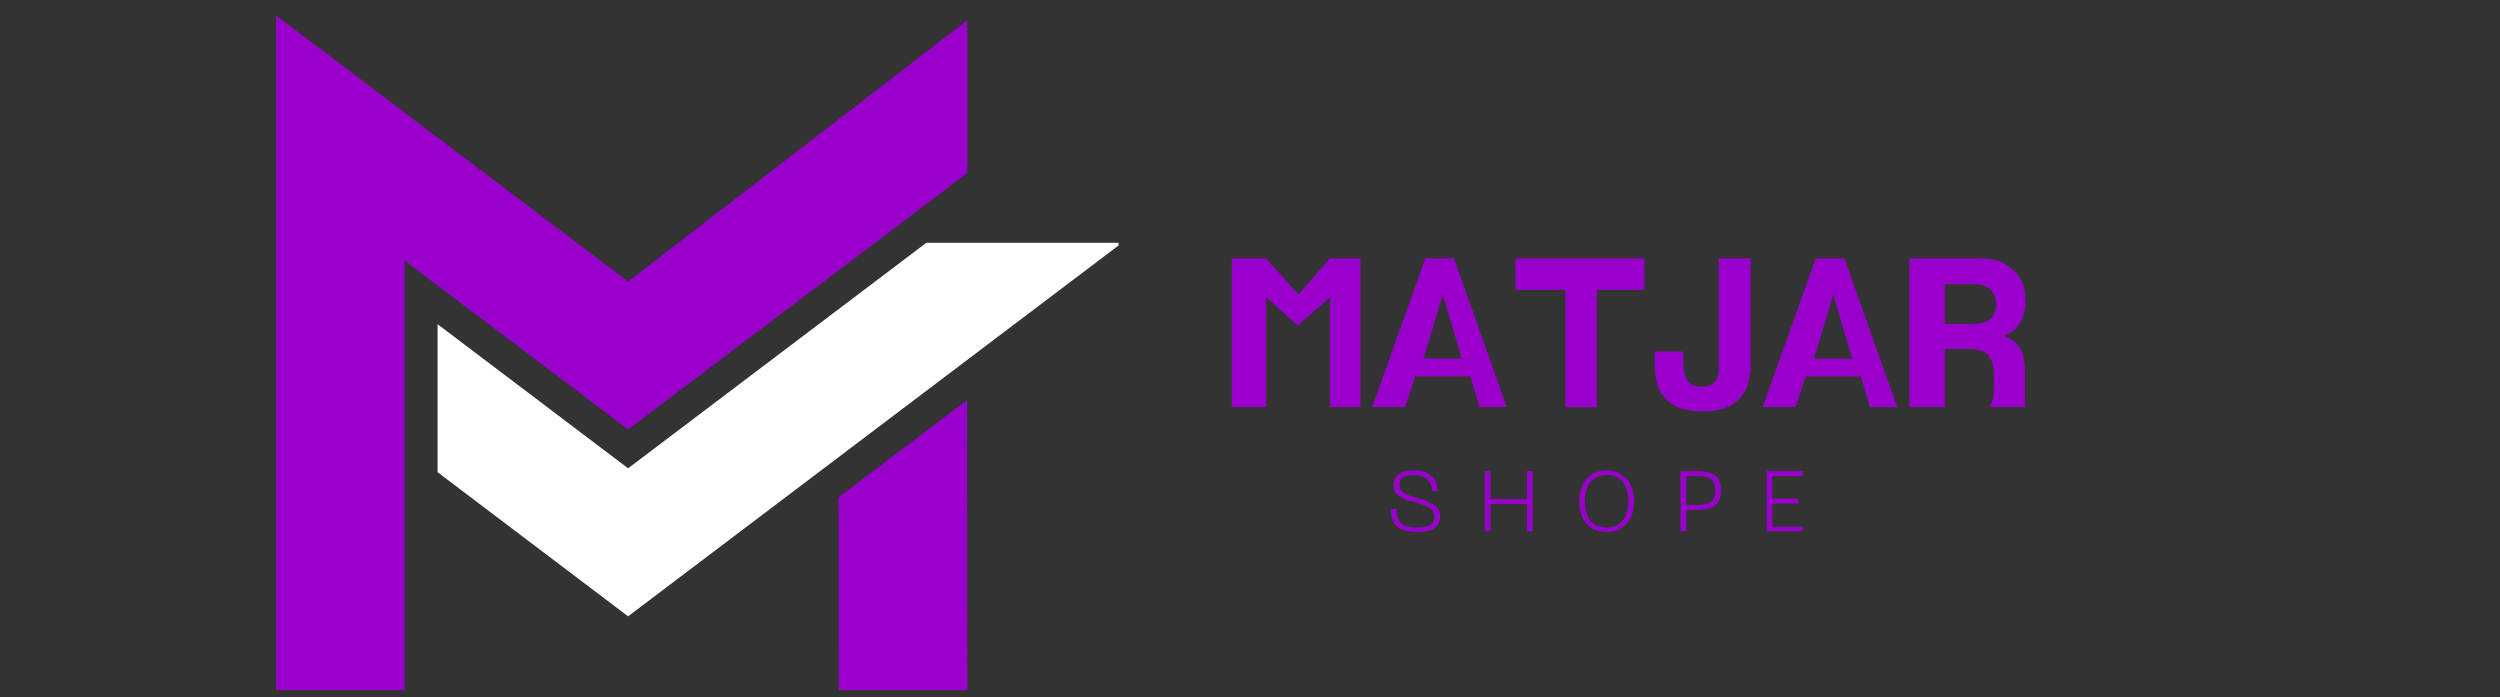 <svg xmlns="http://www.w3.org/2000/svg" xmlns:xlink="http://www.w3.org/1999/xlink" width="147" zoomAndPan="magnify" viewBox="0 0 110.25 30.75" height="41" preserveAspectRatio="xMidYMid meet" version="1.0"><rect x="0" y="0" width="110.25" height="30.75" fill="#333333" stroke="none"/><defs><g/><clipPath id="32eaf3e16e"><path d="M 12.133 0.676 L 43 0.676 L 43 30.434 L 12.133 30.434 Z M 12.133 0.676 " clip-rule="nonzero"/></clipPath><clipPath id="90ba7013c7"><path d="M 19 10 L 49.328 10 L 49.328 28 L 19 28 Z M 19 10 " clip-rule="nonzero"/></clipPath></defs><g clip-path="url(#32eaf3e16e)"><path fill="#9900cc" d="M 27.699 18.941 L 17.844 11.492 L 17.844 30.488 L 12.172 30.488 L 12.172 0.676 L 21.59 7.797 L 27.699 12.414 L 42.66 0.891 L 42.66 7.633 L 32.016 15.68 L 30.707 16.668 Z M 36.973 21.934 L 36.988 30.492 L 42.66 30.492 L 42.645 17.645 Z M 36.973 21.934 " fill-opacity="1" fill-rule="nonzero"/></g><g clip-path="url(#90ba7013c7)"><path fill="#ffffff" d="M 40.852 10.707 L 27.699 20.652 L 19.297 14.297 L 19.297 20.824 L 27.699 27.18 L 49.484 10.707 Z M 40.852 10.707 " fill-opacity="1" fill-rule="nonzero"/></g><g fill="#9900cc" fill-opacity="1"><g transform="translate(53.995, 17.502)"><g><path d="M 4.656 -6.109 L 6 -6.109 L 6 0.453 L 4.656 0.453 L 4.656 -4.391 L 3.234 -3.141 L 1.844 -4.391 L 1.844 0.453 L 0.328 0.453 L 0.328 -6.109 L 1.844 -6.109 L 3.266 -4.516 Z M 4.656 -6.109 "/></g></g></g><g fill="#9900cc" fill-opacity="1"><g transform="translate(60.371, 17.502)"><g><path d="M 1.594 0.453 L 0.141 0.453 L 2.484 -6.109 L 3.75 -6.109 L 6.078 0.453 L 4.875 0.453 L 4.469 -0.906 L 2.047 -0.906 Z M 2.406 -1.688 L 4.094 -1.688 L 3.266 -4.469 L 3.25 -4.469 Z M 2.406 -1.688 "/></g></g></g><g fill="#9900cc" fill-opacity="1"><g transform="translate(66.675, 17.502)"><g><path d="M 0.156 -6.109 L 5.844 -6.109 L 5.844 -4.719 L 3.75 -4.719 L 3.75 0.453 L 2.359 0.453 L 2.359 -4.719 L 0.156 -4.719 Z M 0.156 -6.109 "/></g></g></g><g fill="#9900cc" fill-opacity="1"><g transform="translate(72.655, 17.502)"><g><path d="M 3.141 -6.109 L 4.547 -6.109 L 4.547 -1.422 C 4.547 -0.723 4.367 -0.207 4.016 0.125 C 3.66 0.469 3.156 0.641 2.5 0.641 C 1.945 0.641 1.523 0.562 1.234 0.406 C 0.941 0.25 0.723 0.047 0.578 -0.203 C 0.441 -0.453 0.363 -0.734 0.344 -1.047 C 0.32 -1.367 0.312 -1.688 0.312 -2 L 1.578 -2 C 1.578 -1.738 1.582 -1.508 1.594 -1.312 C 1.613 -1.125 1.648 -0.961 1.703 -0.828 C 1.766 -0.703 1.848 -0.609 1.953 -0.547 C 2.055 -0.484 2.195 -0.453 2.375 -0.453 C 2.551 -0.453 2.691 -0.477 2.797 -0.531 C 2.898 -0.594 2.977 -0.664 3.031 -0.75 C 3.082 -0.832 3.113 -0.93 3.125 -1.047 C 3.133 -1.172 3.141 -1.297 3.141 -1.422 Z M 3.141 -6.109 "/></g></g></g><g fill="#9900cc" fill-opacity="1"><g transform="translate(77.59, 17.502)"><g><path d="M 1.594 0.453 L 0.141 0.453 L 2.484 -6.109 L 3.75 -6.109 L 6.078 0.453 L 4.875 0.453 L 4.469 -0.906 L 2.047 -0.906 Z M 2.406 -1.688 L 4.094 -1.688 L 3.266 -4.469 L 3.25 -4.469 Z M 2.406 -1.688 "/></g></g></g><g fill="#9900cc" fill-opacity="1"><g transform="translate(83.894, 17.502)"><g><path d="M 5.406 0.453 L 3.859 0.453 C 3.898 0.367 3.93 0.285 3.953 0.203 C 3.984 0.129 4.004 0.047 4.016 -0.047 C 4.023 -0.141 4.031 -0.242 4.031 -0.359 C 4.039 -0.484 4.047 -0.629 4.047 -0.797 C 4.047 -1.016 4.031 -1.207 4 -1.375 C 3.969 -1.539 3.91 -1.676 3.828 -1.781 C 3.754 -1.895 3.641 -1.977 3.484 -2.031 C 3.336 -2.082 3.141 -2.109 2.891 -2.109 L 1.875 -2.109 L 1.875 0.453 L 0.312 0.453 L 0.312 -6.109 L 3.438 -6.109 C 3.875 -6.109 4.223 -6.035 4.484 -5.891 C 4.742 -5.742 4.945 -5.57 5.094 -5.375 C 5.238 -5.188 5.332 -4.988 5.375 -4.781 C 5.414 -4.57 5.438 -4.395 5.438 -4.25 C 5.438 -3.883 5.359 -3.562 5.203 -3.281 C 5.047 -3 4.805 -2.805 4.484 -2.703 C 4.617 -2.641 4.738 -2.57 4.844 -2.5 C 4.957 -2.438 5.055 -2.348 5.141 -2.234 C 5.223 -2.117 5.285 -1.969 5.328 -1.781 C 5.379 -1.594 5.406 -1.344 5.406 -1.031 Z M 3.078 -3.219 C 3.43 -3.219 3.691 -3.285 3.859 -3.422 C 4.035 -3.555 4.125 -3.785 4.125 -4.109 C 4.125 -4.191 4.113 -4.281 4.094 -4.375 C 4.07 -4.477 4.023 -4.57 3.953 -4.656 C 3.891 -4.75 3.789 -4.82 3.656 -4.875 C 3.531 -4.938 3.367 -4.969 3.172 -4.969 L 1.875 -4.969 L 1.875 -3.219 Z M 3.078 -3.219 "/></g></g></g><g fill="#9900cc" fill-opacity="1"><g transform="translate(61.165, 23.43)"><g><path d="M 2.344 -0.656 C 2.344 -0.531 2.312 -0.414 2.25 -0.312 C 2.195 -0.207 2.098 -0.125 1.953 -0.062 C 1.805 0 1.602 0.031 1.344 0.031 C 1.039 0.031 0.801 -0.008 0.625 -0.094 C 0.457 -0.176 0.336 -0.297 0.266 -0.453 C 0.203 -0.609 0.172 -0.785 0.172 -0.984 L 0.422 -0.984 C 0.422 -0.766 0.457 -0.594 0.531 -0.469 C 0.602 -0.352 0.707 -0.273 0.844 -0.234 C 0.988 -0.191 1.156 -0.172 1.344 -0.172 C 1.57 -0.172 1.754 -0.203 1.891 -0.266 C 2.023 -0.336 2.094 -0.461 2.094 -0.641 C 2.094 -0.754 2.066 -0.844 2.016 -0.906 C 1.961 -0.977 1.891 -1.035 1.797 -1.078 C 1.703 -1.129 1.598 -1.172 1.484 -1.203 C 1.379 -1.234 1.273 -1.266 1.172 -1.297 C 0.992 -1.336 0.836 -1.391 0.703 -1.453 C 0.578 -1.516 0.477 -1.586 0.406 -1.672 C 0.332 -1.766 0.297 -1.891 0.297 -2.047 C 0.297 -2.242 0.367 -2.398 0.516 -2.516 C 0.66 -2.629 0.895 -2.688 1.219 -2.688 C 1.406 -2.688 1.562 -2.66 1.688 -2.609 C 1.82 -2.555 1.93 -2.484 2.016 -2.391 C 2.098 -2.305 2.156 -2.207 2.188 -2.094 C 2.219 -1.988 2.234 -1.883 2.234 -1.781 L 1.984 -1.781 C 1.984 -1.945 1.945 -2.078 1.875 -2.172 C 1.812 -2.273 1.719 -2.352 1.594 -2.406 C 1.477 -2.457 1.352 -2.484 1.219 -2.484 C 1.082 -2.484 0.961 -2.469 0.859 -2.438 C 0.766 -2.414 0.688 -2.375 0.625 -2.312 C 0.57 -2.25 0.547 -2.164 0.547 -2.062 C 0.547 -1.957 0.57 -1.867 0.625 -1.797 C 0.688 -1.734 0.77 -1.676 0.875 -1.625 C 0.977 -1.582 1.102 -1.539 1.25 -1.5 C 1.383 -1.457 1.516 -1.414 1.641 -1.375 C 1.766 -1.332 1.879 -1.281 1.984 -1.219 C 2.098 -1.164 2.188 -1.094 2.25 -1 C 2.312 -0.906 2.344 -0.789 2.344 -0.656 Z M 2.344 -0.656 "/></g></g></g><g fill="#9900cc" fill-opacity="1"><g transform="translate(65.198, 23.43)"><g><path d="M 2.141 -1.422 L 2.141 -2.656 L 2.391 -2.656 L 2.391 0 L 2.141 0 L 2.141 -1.203 L 0.531 -1.203 L 0.531 0 L 0.281 0 L 0.281 -2.656 L 0.531 -2.656 L 0.531 -1.422 Z M 2.141 -1.422 "/></g></g></g><g fill="#9900cc" fill-opacity="1"><g transform="translate(69.393, 23.43)"><g><path d="M 0.25 -1.328 C 0.25 -1.586 0.297 -1.816 0.391 -2.016 C 0.484 -2.223 0.617 -2.383 0.797 -2.5 C 0.984 -2.625 1.207 -2.688 1.469 -2.688 C 1.719 -2.688 1.93 -2.625 2.109 -2.5 C 2.297 -2.383 2.438 -2.223 2.531 -2.016 C 2.625 -1.816 2.672 -1.586 2.672 -1.328 C 2.672 -1.066 2.625 -0.832 2.531 -0.625 C 2.438 -0.426 2.297 -0.266 2.109 -0.141 C 1.93 -0.023 1.719 0.031 1.469 0.031 C 1.207 0.031 0.984 -0.023 0.797 -0.141 C 0.617 -0.266 0.484 -0.426 0.391 -0.625 C 0.297 -0.832 0.25 -1.066 0.25 -1.328 Z M 0.5 -1.328 C 0.5 -1.109 0.531 -0.91 0.594 -0.734 C 0.664 -0.555 0.773 -0.414 0.922 -0.312 C 1.066 -0.219 1.25 -0.172 1.469 -0.172 C 1.688 -0.172 1.863 -0.219 2 -0.312 C 2.145 -0.414 2.25 -0.555 2.312 -0.734 C 2.383 -0.91 2.422 -1.109 2.422 -1.328 C 2.422 -1.547 2.383 -1.742 2.312 -1.922 C 2.25 -2.098 2.145 -2.234 2 -2.328 C 1.863 -2.43 1.688 -2.484 1.469 -2.484 C 1.25 -2.484 1.066 -2.43 0.922 -2.328 C 0.773 -2.234 0.664 -2.098 0.594 -1.922 C 0.531 -1.742 0.5 -1.547 0.5 -1.328 Z M 0.5 -1.328 "/></g></g></g><g fill="#9900cc" fill-opacity="1"><g transform="translate(73.832, 23.43)"><g><path d="M 0.984 -2.656 C 1.211 -2.656 1.406 -2.629 1.562 -2.578 C 1.727 -2.535 1.852 -2.453 1.938 -2.328 C 2.02 -2.203 2.062 -2.023 2.062 -1.797 C 2.062 -1.578 2.02 -1.406 1.938 -1.281 C 1.852 -1.156 1.727 -1.066 1.562 -1.016 C 1.406 -0.961 1.211 -0.938 0.984 -0.938 L 0.531 -0.938 L 0.531 0 L 0.281 0 L 0.281 -2.656 Z M 0.531 -1.156 L 0.984 -1.156 C 1.141 -1.156 1.281 -1.172 1.406 -1.203 C 1.531 -1.234 1.629 -1.289 1.703 -1.375 C 1.773 -1.469 1.812 -1.609 1.812 -1.797 C 1.812 -1.984 1.773 -2.125 1.703 -2.219 C 1.629 -2.312 1.531 -2.367 1.406 -2.391 C 1.281 -2.422 1.141 -2.438 0.984 -2.438 L 0.531 -2.438 Z M 0.531 -1.156 "/></g></g></g><g fill="#9900cc" fill-opacity="1"><g transform="translate(77.625, 23.43)"><g><path d="M 1.875 0 L 0.281 0 L 0.281 -2.656 L 1.875 -2.656 L 1.875 -2.438 L 0.531 -2.438 L 0.531 -1.438 L 1.688 -1.438 L 1.688 -1.219 L 0.531 -1.219 L 0.531 -0.203 L 1.875 -0.203 Z M 1.875 0 "/></g></g></g></svg>